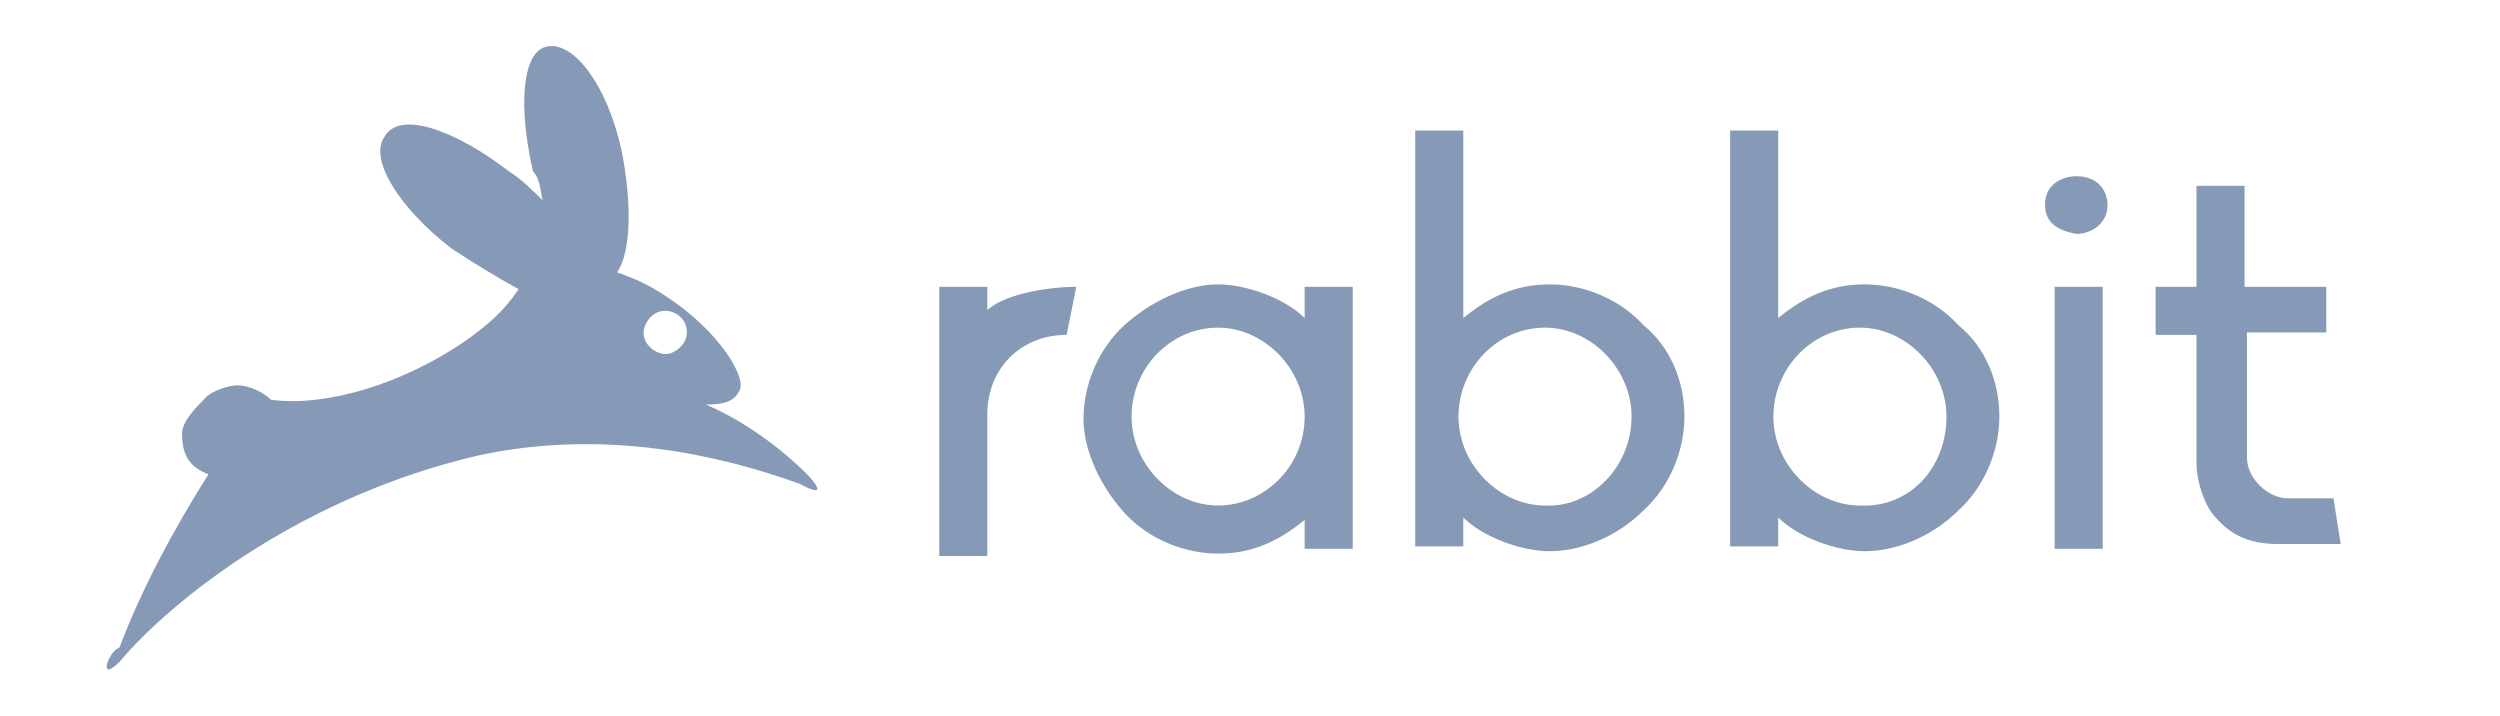 <?xml version="1.0" encoding="utf-8"?>
<!-- Generator: Adobe Illustrator 23.0.3, SVG Export Plug-In . SVG Version: 6.00 Build 0)  -->
<svg version="1.1" id="Layer_1" xmlns="http://www.w3.org/2000/svg" xmlns:xlink="http://www.w3.org/1999/xlink" x="0px" y="0px"
	 viewBox="0 0 104 29.8" style="enable-background:new 0 0 104 29.8;" xml:space="preserve">
<style type="text/css">
	.st0{fill:#869AB8;}
</style>
<title>Acme</title>
<desc>Created with Sketch.</desc>
<g id="DESKTOP_1_">
	<g transform="translate(-373, -4716)">
		<g id="CLIENTES_1_" transform="translate(350, 4115)">
			<g transform="translate(18, 564)">
				<g id="Rabbit" transform="translate(5.2, 36.4)">
					<g id="Group-24" transform="translate(0.273, 1.13)">
						<path id="Shape" class="st0" d="M33.1,19.2L33.1,19.2L33.1,19.2L33.1,19.2c-0.3-0.3-1.9-1.9-4.2-2.9c0.9,0,1.2-0.2,1.4-0.6
							c0.3-0.6-1.1-2.9-3.9-4.4c-0.6-0.3-1.2-0.5-1.2-0.5c0.6-0.9,0.6-2.9,0.2-5c-0.6-2.8-2-4.6-3.1-4.4c-1.1,0.2-1.2,2.6-0.6,5.2
							C22,6.9,22,7.4,22.1,7.8c-0.3-0.3-0.9-0.9-1.4-1.2c-2.2-1.7-4.6-2.6-5.2-1.4c-0.6,0.9,0.6,2.9,2.8,4.6
							c0.9,0.6,1.9,1.2,2.8,1.7l0,0c-0.6,0.9-1.2,1.4-2,2c-2.8,2-6.1,2.9-8.3,2.6c-0.3-0.3-0.9-0.6-1.4-0.6c-0.3,0-1.1,0.2-1.4,0.6
							c-0.3,0.3-0.9,0.9-0.9,1.4c0,0.9,0.3,1.4,1.1,1.7c-1.4,2.2-2.8,4.8-3.7,7.2l0,0l0,0l0,0c-0.5,0.2-0.9,1.5,0,0.6l0,0
							c2.2-2.6,7.6-6.9,15-8.6c5.2-1.1,10,0,13.3,1.2l0,0C34.1,20.3,33.3,19.4,33.1,19.2L33.1,19.2z M27.2,14.2
							c-0.3,0-0.9-0.3-0.9-0.9c0-0.3,0.3-0.9,0.9-0.9c0.4,0,0.9,0.3,0.9,0.9C28.1,13.8,27.6,14.2,27.2,14.2z M90.9,18.7v-5.3h-1.7
							v-2h1.7V7.2h2v4.2h3.4v1.9H93v5.2c0,0.9,0.9,1.7,1.7,1.7h1.9l0.3,1.9h-2.6c-1.1,0-1.9-0.3-2.6-1.1
							C91.3,20.6,90.9,19.6,90.9,18.7L90.9,18.7z M85,11.4h2v10.9h-2V11.4L85,11.4z M84.6,8c0-1,0.9-1.2,1.3-1.2
							c0.9,0,1.3,0.6,1.3,1.2c0,0.8-0.7,1.2-1.3,1.2C85.4,9.1,84.6,8.9,84.6,8z M82.7,16.8c0,1.4-0.6,2.9-1.7,3.9
							c-1.1,1.1-2.6,1.7-3.9,1.7c-1.2,0-2.8-0.6-3.6-1.4v1.2h-2V4.9h2v7.8c1.1-0.9,2.2-1.4,3.6-1.4c1.4,0,2.9,0.6,3.9,1.7
							C82.1,13.9,82.7,15.3,82.7,16.8L82.7,16.8z M80.5,16.8c0-2-1.7-3.7-3.6-3.7c-2,0-3.6,1.7-3.6,3.7s1.7,3.7,3.6,3.7
							C79,20.6,80.5,18.9,80.5,16.8L80.5,16.8z M69.6,16.8c0,1.4-0.6,2.9-1.7,3.9c-1.1,1.1-2.6,1.7-3.9,1.7c-1.2,0-2.8-0.6-3.6-1.4
							v1.2h-2V4.9h2v7.8c1.1-0.9,2.2-1.4,3.6-1.4c1.4,0,2.9,0.6,3.9,1.7C69,13.9,69.6,15.3,69.6,16.8L69.6,16.8z M67.4,16.8
							c0-2-1.7-3.7-3.6-3.7c-2,0-3.6,1.7-3.6,3.7s1.7,3.7,3.6,3.7C65.7,20.6,67.4,18.9,67.4,16.8z M40.4,12.6
							c0.6-0.9,2.8-1.2,3.9-1.2l-0.4,2c-1.9,0-3.3,1.4-3.3,3.3v5.9h-2V11.4h2v1.2h-0.2V12.6z M53.8,11.4h2v10.9h-2v-1.2
							c-1.1,0.9-2.2,1.4-3.6,1.4s-2.9-0.6-3.9-1.7s-1.7-2.6-1.7-3.9c0-1.4,0.6-2.9,1.7-3.9s2.6-1.7,3.9-1.7c1.2,0,2.8,0.6,3.6,1.4
							V11.4L53.8,11.4z M53.8,16.8c0-2-1.7-3.7-3.6-3.7c-2,0-3.6,1.7-3.6,3.7s1.7,3.7,3.6,3.7S53.8,18.9,53.8,16.8z"/>
					</g>
				</g>
			</g>
		</g>
	</g>
</g>
</svg>
